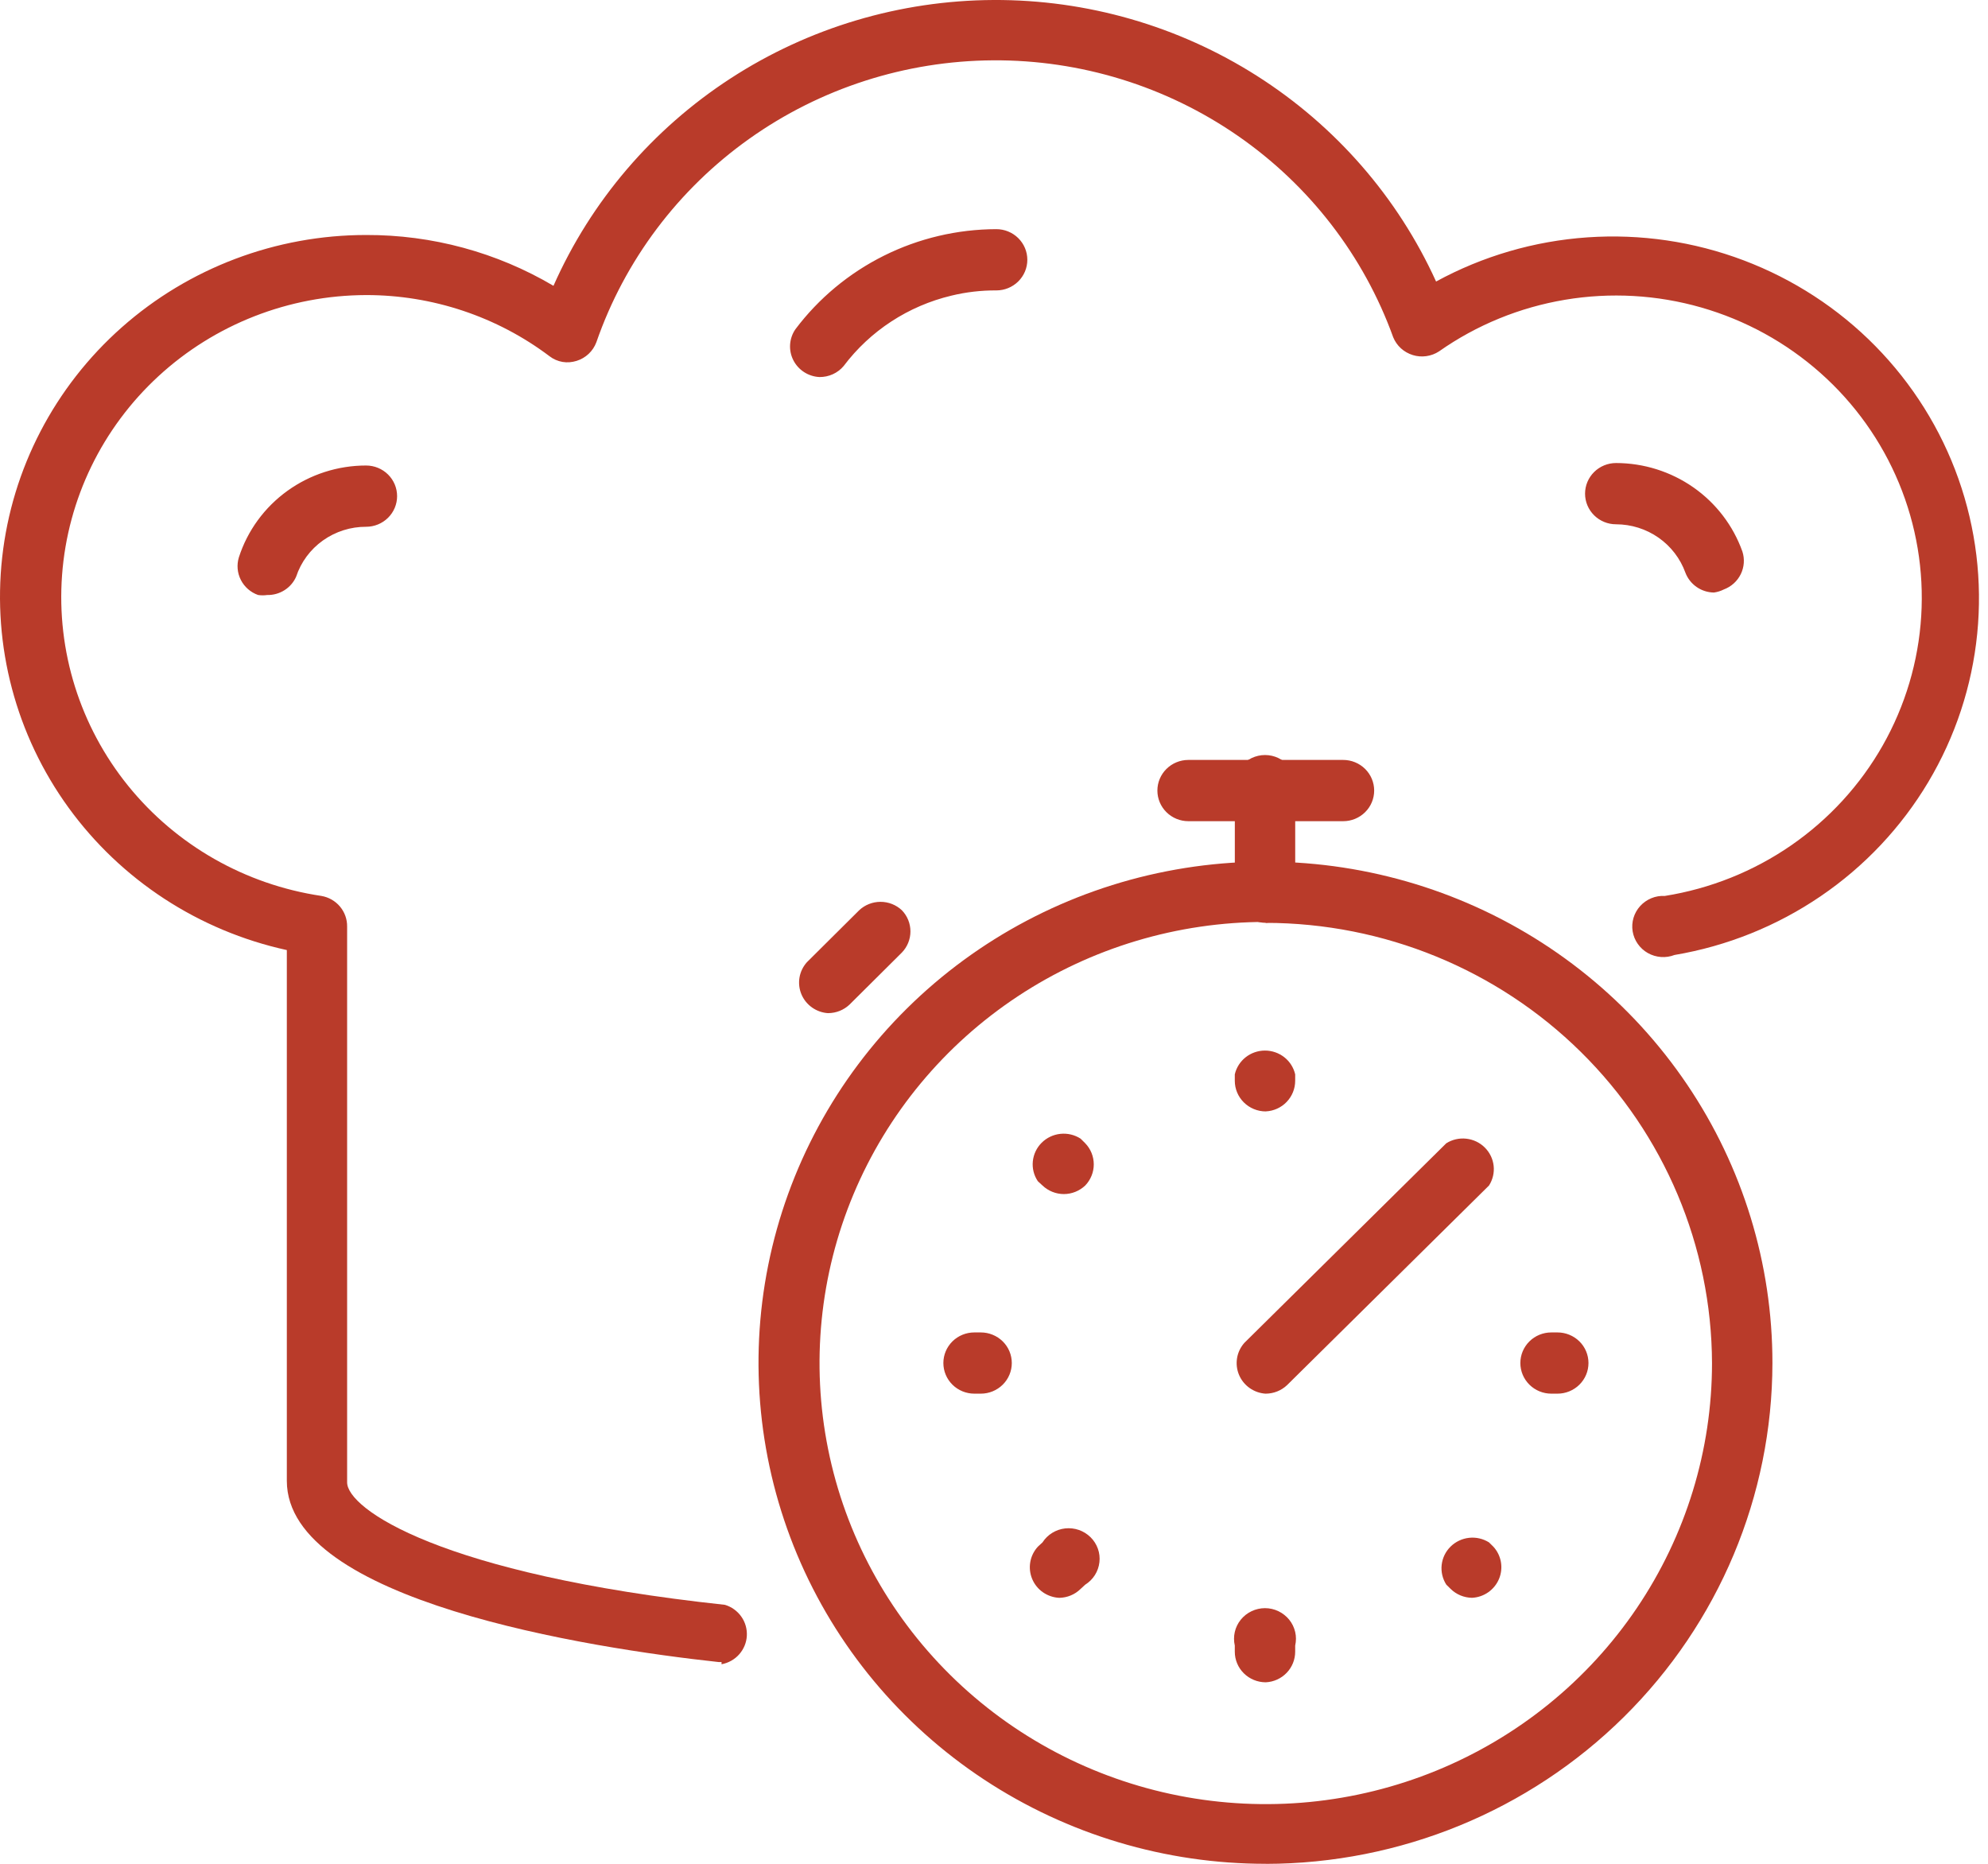 <svg xmlns="http://www.w3.org/2000/svg" width="64" height="60" fill="#b93b2a" xmlns:v="https://vecta.io/nano"><path d="M40.749 60c-3.229.002-6.386-.943-9.071-2.714s-4.779-4.291-6.015-7.239-1.561-6.192-.931-9.322 2.184-6.005 4.467-8.262 5.192-3.793 8.359-4.415 6.449-.302 9.432.92 5.531 3.291 7.324 5.946 2.748 5.775 2.746 8.966c-.005 4.274-1.725 8.371-4.783 11.394s-7.203 4.722-11.527 4.728h0zm0-30.321c-2.841 0-5.619.833-7.981 2.393s-4.204 3.778-5.291 6.373-1.372 5.45-.818 8.204 1.923 5.285 3.932 7.271 4.569 3.338 7.356 3.886 5.675.267 8.3-.808 4.869-2.895 6.447-5.23 2.421-5.08 2.421-7.889c-.013-3.759-1.532-7.361-4.224-10.016s-6.339-4.149-10.142-4.154v-.03zm0 6.1c-.264 0-.518-.104-.705-.289s-.292-.435-.292-.697v-.207c.05-.218.174-.412.35-.551s.396-.215.622-.215.445.076.622.215.3.334.35.551v.207c0.0.253-.098.496-.274.68s-.417.293-.673.305zm0 18.378c-.264 0-.518-.104-.705-.288s-.292-.435-.292-.697v-.197c-.033-.144-.033-.294 0-.439s.099-.279.193-.395.212-.209.347-.273.283-.098.432-.098.297.033.432.098.253.158.347.273.159.251.193.395.033.294 0.0.439v.197c0.0.253-.098.497-.274.68s-.417.293-.673.305zm-9.192-9.292h-.19c-.264 0-.518-.104-.705-.289s-.292-.435-.292-.697.105-.512.292-.697.441-.288.705-.288h.209c.264 0 .518.104.705.288s.292.435.292.697-.105.512-.292.697-.441.289-.705.289h-.02zm18.584 0h-.199c-.265 0-.518-.104-.705-.289s-.292-.435-.292-.697.105-.512.292-.697.441-.288.705-.288h.199c.264 0 .518.104.705.288s.292.435.292.697-.105.512-.292.697-.441.289-.705.289zm-15.892-6.425c-.257-.001-.503-.1-.688-.276l-.15-.138c-.127-.189-.184-.415-.161-.641s.123-.437.285-.598.374-.262.603-.286.458.031.65.155l.149.148c.177.183.275.427.275.68s-.099.497-.275.68c-.185.176-.431.275-.688.276h0zm13.14 12.997c-.258-.004-.505-.106-.688-.286l-.14-.138c-.121-.189-.174-.413-.149-.636s.126-.43.286-.588.37-.258.595-.283.452.027.643.147l.14.138c.127.138.211.309.243.493s.011.373-.061.545-.192.321-.346.429-.336.17-.524.179h0zm-13.29.001c-.188-.01-.37-.072-.524-.179s-.274-.256-.346-.429-.093-.361-.061-.545.117-.355.243-.493l.15-.138c.08-.125.187-.23.314-.308s.27-.127.418-.143.299.001.44.05.269.129.375.233.186.231.236.37.067.288.05.435-.066.288-.145.413-.186.231-.312.31l-.15.138c-.183.18-.43.282-.688.286zm6.65-6.572c-.186-.011-.366-.074-.518-.181s-.271-.254-.343-.425-.093-.358-.063-.54.112-.352.236-.491l6.5-6.425c.191-.12.418-.172.643-.147s.435.124.595.283.261.366.286.588-.028.447-.149.636l-6.5 6.425c-.185.176-.431.275-.688.276h0z"/><path d="M40.75 29.708c-.264 0-.518-.104-.705-.289s-.292-.435-.292-.697V25.51c-.033-.144-.033-.294 0-.438s.099-.279.193-.395.212-.209.347-.273.283-.098.432-.098.297.033.432.098.253.158.347.273.159.251.193.395.033.294 0.0.438v3.262c-.012.244-.116.476-.291.649s-.409.276-.656.287z"/><path d="M43.242 26.436h-4.985c-.264 0-.518-.104-.705-.289s-.292-.435-.292-.697.105-.512.292-.697.441-.289.705-.289h4.985c.264 0 .518.104.705.289s.292.435.292.697-.105.512-.292.697-.441.289-.705.289zm-20.01 27.069h-.1c-4.177-.453-13.898-1.971-13.898-5.834V30.585c-2.835-.621-5.338-2.255-7.029-4.587S-.246 20.797.07 17.944 1.757 12.454 3.919 10.539s4.964-2.974 7.867-2.974c2.124-.007 4.209.558 6.032 1.636 1.206-2.724 3.187-5.043 5.7-6.676S28.972.015 31.98 0 37.936.834 40.466 2.443 44.999 6.351 46.232 9.063c1.501-.819 3.164-1.304 4.873-1.422s3.425.134 5.026.739 3.05 1.547 4.244 2.762 2.107 2.672 2.673 4.271.773 3.301.605 4.987-.705 3.316-1.575 4.775-2.052 2.714-3.463 3.675-3.017 1.608-4.707 1.893c-.139.053-.288.076-.436.065s-.292-.054-.422-.127-.24-.174-.325-.295-.141-.259-.165-.404-.014-.294.028-.435.116-.271.215-.38.223-.195.36-.252.286-.081.435-.073c1.463-.234 2.854-.791 4.068-1.63s2.222-1.939 2.946-3.216 1.148-2.701 1.238-4.163-.155-2.925-.717-4.281-1.426-2.568-2.529-3.547-2.414-1.699-3.837-2.107-2.921-.493-4.383-.248-2.848.812-4.056 1.661c-.123.081-.263.133-.41.154s-.296.009-.437-.035-.271-.117-.38-.216-.194-.221-.249-.356c-.947-2.623-2.696-4.89-5.004-6.487s-5.061-2.446-7.879-2.429-5.56.9-7.848 2.526-4.008 3.914-4.922 6.549c-.053.142-.138.27-.248.374s-.244.182-.39.227-.301.059-.452.033-.294-.088-.415-.181c-1.698-1.281-3.776-1.974-5.912-1.971-2.48.007-4.866.94-6.68 2.611s-2.923 3.958-3.104 6.403.578 4.867 2.126 6.782 3.771 3.182 6.223 3.547c.234.04.446.161.598.342s.233.409.23.644V47.721c0 .848 2.991 2.956 12.163 3.942.214.064.399.198.527.379s.19.399.178.62-.1.43-.247.596-.347.277-.567.318v-.069zM8.607 19.154c-.099.015-.2.015-.299 0-.241-.085-.439-.259-.554-.484s-.138-.486-.064-.728c.277-.859.824-1.608 1.56-2.139s1.625-.818 2.537-.817c.264 0 .518.104.705.289s.292.435.292.697-.105.512-.292.697-.441.289-.705.289c-.499-.002-.986.153-1.391.441s-.707.696-.862 1.165c-.078.178-.208.329-.373.434s-.358.16-.554.157h0zm46.568-.079c-.2-.003-.395-.066-.558-.18s-.289-.275-.359-.46c-.165-.455-.467-.849-.867-1.128s-.877-.428-1.366-.429c-.265 0-.518-.104-.705-.289s-.292-.435-.292-.697.105-.512.292-.697.441-.289.705-.289c.893.001 1.763.275 2.492.785s1.279 1.231 1.576 2.063c.078.241.059.502-.052.729s-.307.404-.546.493c-.1.05-.208.084-.319.099zM26.383 12.138c-.177-.008-.348-.063-.497-.159s-.268-.229-.347-.385-.115-.331-.103-.506.07-.343.17-.488c.751-.998 1.726-1.808 2.849-2.368s2.363-.852 3.621-.855c.264 0 .518.104.705.289s.292.435.292.697-.105.512-.292.697-.441.289-.705.289c-.487-.003-.973.053-1.446.168-1.389.331-2.617 1.133-3.47 2.266-.095.113-.214.203-.348.264s-.281.092-.429.091h0zm.279 20.478c-.186-.011-.366-.074-.518-.181s-.271-.254-.343-.425-.093-.358-.063-.54.113-.352.236-.491l1.685-1.675c.185-.175.432-.272.688-.272s.502.097.688.272c.177.183.275.427.275.68s-.099.497-.275.68l-1.685 1.675c-.185.176-.431.275-.688.276h0z"/></svg>